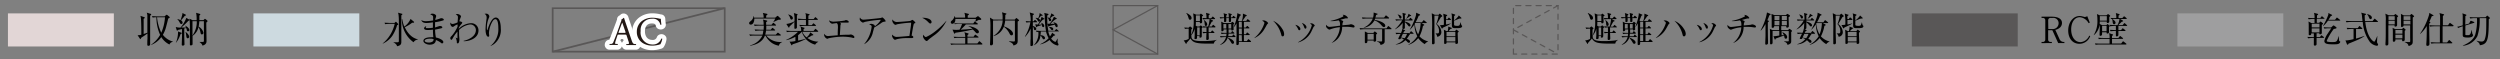 <svg xmlns="http://www.w3.org/2000/svg" viewBox="0 0 674 16"><rect x="0" y="0" width="674" height="16" fill="#808080" stroke="none"/><defs><style>.cls-1{fill:#e2d6d6;}.cls-2{fill:#cddae0;}.cls-3{fill:#595757;}.cls-4{fill:#9e9e9f;}.cls-5,.cls-6,.cls-7{fill:none;}.cls-5,.cls-6{stroke:#595757;stroke-linecap:round;stroke-miterlimit:10;stroke-width:0.33px;}.cls-5{stroke-dasharray:1.37;}.cls-8{fill:#040000;}.cls-9{fill:#fff;}.cls-10{fill:#231815;}</style></defs><g id="レイヤー_2" data-name="レイヤー 2"><g id="間取り"><path d="M107.06,6.79a10.84,10.84,0,0,1-1.21,2.74,6.23,6.23,0,0,1-2.67,2.24l0-.06a9.13,9.13,0,0,0,2.34-2.89,9.51,9.51,0,0,0,.89-2.4H105a8.4,8.4,0,0,0-1.15.1l-.19-.39c.64,0,1.32.06,1.49.06h1.19l.26-.23a.17.17,0,0,1,.13-.08.25.25,0,0,1,.15.09l.41.43a.17.17,0,0,1,.08.13C107.4,6.64,107.21,6.73,107.06,6.79Zm1.14-2.68c0,.66,0,3.56,0,4.16s0,2.6,0,3,0,1-1.16,1.19a1,1,0,0,0-.36-.62,2.2,2.2,0,0,0-.68-.44v0l1.12,0c.37,0,.41-.11.41-.45,0-.17,0-.93,0-1.07,0-.3,0-3.41,0-4a15.12,15.12,0,0,0-.09-1.94l-.12-.52,1,.28c.09,0,.14,0,.14.12S108.47,4,108.2,4.11Zm3.29,7.28a7.62,7.62,0,0,1-3.15-6.23h.11a8.35,8.35,0,0,0,.55,2,4.81,4.81,0,0,0,1.68-2.06l.88.73a.17.17,0,0,1,.08.15c0,.18-.2.16-.52.14a9.5,9.5,0,0,1-2,1.21c1.21,2.6,2.88,3.14,3.57,3.27v.06A1.56,1.56,0,0,0,111.49,11.39Z"/><path d="M119.5,5.5a13.92,13.92,0,0,1-2.21.49c0,.38,0,1,0,1.41.2-.05,1-.33,1.22-.39a.62.62,0,0,1,.18,0c.17,0,.55.11.55.35s-.1.2-.2.24-.89.23-1.74.39a11.59,11.59,0,0,0,.22,2.12c.91.17,2,.69,2,1.22,0,.13-.06.36-.3.36s-.14,0-.47-.25a5.51,5.51,0,0,0-1.23-.65c-.07.91-.75,1.25-1.67,1.25s-1.7-.53-1.7-1c0-.79,1.15-1,2.12-1a3,3,0,0,1,.56,0A17.27,17.27,0,0,1,116.72,8a12.81,12.81,0,0,1-1.39.09c-.54,0-1-.1-1-.47a.68.68,0,0,1,.63-.54.58.58,0,0,0-.17.34c0,.17.2.17.5.17a10,10,0,0,0,1.42-.11c0-.49,0-.66,0-1.46A12.7,12.7,0,0,1,115,6.2c-.81,0-1.2-.23-1.44-.77a2.93,2.93,0,0,0,1.35.28,15.92,15.92,0,0,0,1.86-.19c0-.14,0-.76,0-.83,0-.44-.1-.55-.76-.79a.73.73,0,0,1,.58-.22c.46,0,1,.31,1,.63a1.44,1.44,0,0,1-.13.52,2.71,2.71,0,0,0-.12.56,14.54,14.54,0,0,0,1.52-.48.64.64,0,0,1,.2,0c.19,0,.59.17.59.38A.25.25,0,0,1,119.5,5.5Zm-3.63,4.93c-.72,0-1.37.2-1.37.57,0,.19.31.47,1.08.47a1.82,1.82,0,0,0,1-.24.71.71,0,0,0,.31-.68A2.53,2.53,0,0,0,115.87,10.43Z"/><path d="M125,11.11V11c1.09-.21,3.3-1.08,3.3-2.91a1.52,1.52,0,0,0-1.53-1.5,5.1,5.1,0,0,0-3,1.48c0,.58,0,1,0,1.29s.09,1.06.09,1.21c0,.34-.09,1.12-.44,1.12s-.23-.2-.26-.44a3.87,3.87,0,0,0-.34-1.18l0,0a2.32,2.32,0,0,0,.43.27c.08,0,.08-.1.08-.15s0-.48,0-.55c0-.24,0-.49,0-.73V8.5a10.51,10.51,0,0,0-1.25,1.79c-.25.44-.31.44-.41.44s-.27-.22-.27-.38c0-.32.1-.41.42-.73a9.72,9.72,0,0,0,1.54-2.44c0-.19,0-.38,0-.6a2.85,2.85,0,0,0-.8.4c-.34.24-.37.27-.5.27-.39,0-.67-.54-.67-1a.56.56,0,0,1,0-.2.75.75,0,0,0,.69.41,5,5,0,0,0,1.29-.43c0-.21.09-1.12.09-1.3,0-.49-.11-.56-.59-.85a.88.88,0,0,1,.42-.1c.46,0,1,.38,1,.65,0,0-.13.37-.15.43a3.77,3.77,0,0,0-.29.9l.09,0c.11,0,.68.14.68.33s-.25.43-.38.57a4.27,4.27,0,0,0-.56.86s0,.18,0,.25A5,5,0,0,1,127,6.25a1.94,1.94,0,0,1,2,1.95C129,10.33,126.55,11.15,125,11.11Z"/><path d="M133.54,11.57a3.61,3.61,0,0,1-1.38.86l0,0a5.68,5.68,0,0,0,2.19-4.84c0-.65-.05-2.42-.78-2.42-.39,0-.66.4-.75.53a6.87,6.87,0,0,0-1,3.22c0,.11.07.61.07.71a.24.24,0,0,1-.24.27c-.57,0-.75-1.14-.75-2A21.87,21.87,0,0,1,131.19,5a2.28,2.28,0,0,0,0-.37,1,1,0,0,0-.56-.89,1.93,1.93,0,0,1,.44-.06.84.84,0,0,1,.85.7,1.14,1.14,0,0,1-.11.43,6.81,6.81,0,0,0-.55,2.61c0,.15,0,.7.1.7s.08-.05.09-.1c.22-.79,1.06-3.29,2.21-3.29s1.35,1.91,1.35,2.89A4.75,4.75,0,0,1,133.54,11.57Z"/><path d="M210.25,5.32a2.75,2.75,0,0,1-.38,0l-1.35.62-.05,0A4.67,4.67,0,0,0,209,5h-5.63c0,.68-.23,1.64-1,1.64a.39.39,0,0,1-.4-.39c0-.23.09-.31.53-.65a2.08,2.08,0,0,0,.66-1.26h.08c0,.21.06.3.08.43h2.56a3.09,3.09,0,0,0-.22-1.28l1.06.22c.1,0,.18.07.18.17s-.12.21-.34.31c0,.21,0,.43,0,.58H209l.42-.37c.09-.08.15-.12.21-.12a.31.31,0,0,1,.2.11l.61.59a.25.25,0,0,1,.08.18C210.49,5.26,210.39,5.32,210.25,5.32Zm-.27,7a4.84,4.84,0,0,1-1.87-.73,5.6,5.6,0,0,1-1.75-2h-.15c-.48,1.42-1.92,2.43-4,2.74l0-.09a5.09,5.09,0,0,0,3.34-2.65h-2.17a6.61,6.61,0,0,0-1.15.08L202,9.27c.67.06,1.36.07,1.5.07h2.1a8.79,8.79,0,0,0,.2-1.1h-1a6.38,6.38,0,0,0-1.15.09l-.2-.38c.62,0,1.22.06,1.5.06h.93c0-.35.05-.74.05-1.1H204.6a6.87,6.87,0,0,0-1.15.09l-.19-.39c.67.06,1.37.07,1.5.07h1.11a3.93,3.93,0,0,0-.17-1.4l1,.25c.07,0,.16.06.16.15s-.14.18-.31.26c0,.12,0,.63,0,.74H208l.33-.39c.07-.1.12-.13.17-.13s.1,0,.18.1l.45.39a.26.26,0,0,1,.09.16c0,.08-.05.1-.14.1h-2.49c0,.78,0,.86-.05,1.1h1.25l.32-.38c.07-.07.11-.11.17-.11s.09,0,.17.1l.43.37c.07,0,.1.09.1.15s-.08.1-.14.1h-2.32c0,.23-.08.56-.2,1.1h2.85l.37-.41c.07-.08.12-.11.17-.11a.33.33,0,0,1,.2.09l.51.41c.06,0,.1.09.1.15s-.08.11-.15.11h-3.8a4.83,4.83,0,0,0,4.29,1.71v.07A1.25,1.25,0,0,0,210,12.27Z"/><path d="M220.45,8.57H216.3a4,4,0,0,0,1.14,1.5,2.7,2.7,0,0,0,1-1.35l.74.54a.19.19,0,0,1,.08.15c0,.11-.08.13-.37.14a7.38,7.38,0,0,1-1.23.68,5.1,5.1,0,0,0,2.93,1v.07a1.92,1.92,0,0,0-.83.74,5.38,5.38,0,0,1-2.5-1.52,21,21,0,0,1-3.6,1.42c-.06.17-.11.26-.21.26a.14.14,0,0,1-.12-.1l-.47-.92a1.22,1.22,0,0,0,.39.06,9.2,9.2,0,0,0,1.19-.17V9.91a8.56,8.56,0,0,1-2.47.92l0-.09a10.25,10.25,0,0,0,3.17-2.17h-1.84a6.64,6.64,0,0,0-1.14.09l-.2-.39c.67.06,1.41.07,1.49.07H216a3.41,3.41,0,0,0-.17-1.16l.93.28c.07,0,.16.06.16.14s-.18.2-.28.25v.49h2.7l.36-.44c.07-.08.11-.13.16-.13s.12.06.17.11l.47.44c.06,0,.09.08.09.14S220.52,8.57,220.45,8.57Zm-5.6-4.42c0,.29,0,.34,0,.92,0,.36,0,2,0,2.32s-.39.37-.44.37c-.25,0-.25-.13-.25-.22,0-.28,0-1.45,0-1.69C214,6.08,213,7,212.83,7.16c0,.14,0,.26-.15.26s-.14-.09-.16-.13L212,6.46a5.93,5.93,0,0,0,2.18-.71,6.69,6.69,0,0,0-.16-2.23l.87.27s.13,0,.13.15S215,4.05,214.85,4.15ZM213.4,5.28c-.24,0-.29-.14-.43-.57a1.92,1.92,0,0,0-.48-.76l0-.05c.64.12,1.27.51,1.27,1A.39.39,0,0,1,213.4,5.28Zm6.94.07h-2.41V6.77h.93l.3-.35c.08-.1.11-.13.15-.13s.12.06.18.11l.4.35a.18.18,0,0,1,.09.14c0,.09-.08.11-.15.11h-3a5.79,5.79,0,0,0-1.15.09l-.19-.39c.66.06,1.36.07,1.49.07h.3V5.35h-.87a6.73,6.73,0,0,0-1.15.09l-.2-.39c.61,0,1.21.07,1.5.07h.72c0-1.1,0-1.22-.18-1.57l1,.25c.07,0,.16.05.16.15s-.1.14-.32.25v.92h1.44l.29-.36c.05-.07.1-.13.15-.13a.3.3,0,0,1,.18.11l.41.36c0,.05.09.09.09.16S220.41,5.35,220.34,5.35Zm-4.17,3.22h0a7.89,7.89,0,0,1-1,.92v1.45c.4-.08,1.6-.34,2.09-.5A4.83,4.83,0,0,1,216.17,8.57Z"/><path d="M230.13,10.25c-.1,0-.57-.14-.67-.16a13.51,13.51,0,0,0-2.19-.2,18.85,18.85,0,0,0-3.76.4c-.07,0-.45.18-.48.18a1.28,1.28,0,0,1-.85-1.06.94.94,0,0,1,.06-.31,1.09,1.09,0,0,0,1,.62l1.21-.1,1.4-.11c0-1.54.06-1.86.06-2.12,0-.91-.13-1-.35-1.17l-.92.13-.3.05a1.15,1.15,0,0,1-.82-.93,2,2,0,0,0,1.22.37,26.31,26.31,0,0,0,2.95-.29,2.87,2.87,0,0,1,.37-.15c.09,0,.75.16.75.47s-.24.22-.31.22c-.8,0-1.55,0-2.06,0,.23.2.26.22.26.31s-.12.44-.13.51c0,.29,0,.36-.15,2.52,1.46-.06,1.62-.07,1.95-.07a2.94,2.94,0,0,0,.57,0l.41-.07c.33,0,1,.36,1,.72C230.32,10.15,230.27,10.25,230.13,10.25Z"/><path d="M238.28,5.87a1.53,1.53,0,0,0-.71.35,18.06,18.06,0,0,1-1.88,1.19c-.06.19-.29,1.05-.34,1.21A4.86,4.86,0,0,1,233,11.91l0-.06a8.68,8.68,0,0,0,2-4.68c0-.28-.17-.4-.67-.59a1.29,1.29,0,0,1,.49-.16c.36,0,1,.23,1,.49a1.23,1.23,0,0,1,0,.2,6.1,6.1,0,0,0,1.63-1.71s0-.06-.14-.06a29.67,29.67,0,0,0-4.13.56,4.36,4.36,0,0,1-.53.2c-.1,0-.87-.4-.87-.93a1.45,1.45,0,0,1,.07-.47,1,1,0,0,0,1,.6c.42,0,4.12-.37,4.56-.45.08,0,.41-.16.48-.16a2.6,2.6,0,0,1,.9,1C238.74,5.81,238.7,5.81,238.28,5.87Z"/><path d="M246.53,6.3a.45.45,0,0,0-.21.31c-.16.64-.24,1.12-.55,3,.19,0,.46.18.46.4s-.25.26-.53.26l-1.16,0a11,11,0,0,0-2.72.29,4.35,4.35,0,0,1-.51.17c-.31,0-.81-.7-.81-1.08a1.22,1.22,0,0,1,.06-.33,1.53,1.53,0,0,0,1.05.63c.33,0,.74,0,3.57-.26.3-2,.46-3.09.46-3.47,0-.08,0-.11-.14-.11a29.78,29.78,0,0,0-3.63.43,3,3,0,0,1-.44.16c-.32,0-.87-.64-.87-1.13a.91.91,0,0,1,.05-.33,1.37,1.37,0,0,0,1.11.69c.46,0,3.52-.22,3.78-.32a3.27,3.27,0,0,1,.48-.26c.1,0,.8.58.8.78S246.73,6.17,246.53,6.3Z"/><path d="M250.79,6.34c-.16,0-.28-.12-.59-.43a4.81,4.81,0,0,0-1.6-1.11c1.17-.08,2.55.34,2.55,1.15A.38.38,0,0,1,250.79,6.34Zm.85,3.34c-.2.16-1.12.82-1.29,1L250,11a.27.27,0,0,1-.16.06c-.35,0-1-.82-1-1.28a1.18,1.18,0,0,1,.1-.43c.22.44.51.64.71.64A11,11,0,0,0,252,8.56a18.92,18.92,0,0,0,3.11-2.94l.05,0A10.52,10.52,0,0,1,251.64,9.68Z"/><path d="M264.76,12h-7.19a6.13,6.13,0,0,0-1.15.1l-.19-.39c.64.05,1.32.06,1.49.06h2.5c0-.5,0-1.07,0-1.58h-1.78a6.8,6.8,0,0,0-1.15.09l-.19-.39c.68.06,1.41.07,1.5.07h1.62A3.13,3.13,0,0,0,260,8.69l1,.3a.17.17,0,0,1,.14.14c0,.07-.08.16-.31.35,0,.09,0,.34,0,.43h1.64l.32-.45c.06-.08.1-.12.15-.12a.33.33,0,0,1,.18.1l.6.45c.05,0,.1.1.1.14s-.07.11-.15.11h-2.84v1.58h2.67l.38-.48c.06-.07.11-.11.17-.11s.11,0,.17.09l.54.49c.07.06.09.1.09.15S264.85,12,264.76,12Zm-.95-6.6c-.14.06-.71.39-.83.45l-.06,0a5,5,0,0,0,.2-.75h-5.56a1.65,1.65,0,0,1-.33,1.16c.68.06,1.25.07,1.49.07h3.67l.27-.39c0-.08.09-.13.14-.13a.44.44,0,0,1,.2.11l.55.4a.24.24,0,0,1,.08.14c0,.07-.06.11-.14.11H260.4A14,14,0,0,1,259,8c.37,0,2-.1,3.18-.24A5.65,5.65,0,0,0,261,7L261,7c1.74.23,2.91,1,2.91,1.58a.38.38,0,0,1-.4.4c-.23,0-.27,0-.71-.51a6.8,6.8,0,0,0-.54-.52,41.94,41.94,0,0,1-4.67.87c-.1.2-.16.26-.23.26s-.12-.08-.16-.16l-.41-.94A7.8,7.8,0,0,0,258.7,8a8.47,8.47,0,0,0,.67-1.55h-.81a6.61,6.61,0,0,0-1.15.08l-.19-.37a.56.56,0,0,1-.47.25.4.4,0,0,1-.42-.38c0-.23.15-.37.37-.55a2.1,2.1,0,0,0,.64-1.15h.05a2,2,0,0,1,.13.42h2.67A3.26,3.26,0,0,0,260,3.45l1.06.27c.11,0,.16.08.16.13s0,.16-.32.31v.62H263l.43-.3a.49.49,0,0,1,.23-.12c.06,0,.11,0,.2.12l.57.48a.27.27,0,0,1,.11.21C264.57,5.38,264.35,5.37,263.81,5.35Z"/><path d="M267.72,5.53c0,1,0,5.33,0,6.22a.5.5,0,0,1-.56.47c-.22,0-.25-.14-.25-.27s0-.17,0-.23c.07-1,.11-3.34.11-4.33a15.89,15.89,0,0,0-.14-2.65l.93.55h2.49c0-.12,0-.32,0-.62a4,4,0,0,0-.17-1.35l1.07.29c.09,0,.13.05.13.13s-.14.21-.3.27c0,.44,0,.83-.05,1.28h2.59l.3-.31c0-.06.11-.11.15-.11a.35.35,0,0,1,.17.09l.44.37c.05,0,.12.11.12.15s-.15.2-.38.32c0,1.38,0,3.57,0,4.94,0,.83,0,1.21-1.14,1.53-.12-.5-.35-.7-1.22-1.08v-.07c.4,0,1,.07,1.14.07.44,0,.47,0,.47-.46,0-.14,0-4.62,0-5.2H271a6.66,6.66,0,0,1-.34,1.58c1.11.35,2.45,1.22,2.45,2a.4.4,0,0,1-.41.42c-.27,0-.37-.18-.53-.47a5.07,5.07,0,0,0-1.55-1.86,4.19,4.19,0,0,1-2.77,2.54l0-.07a5.09,5.09,0,0,0,2.47-4.18Z"/><path d="M279.46,6h-1V7c.34.09.92.37.92.78a.33.33,0,0,1-.34.35c-.11,0-.24,0-.31-.32a1.26,1.26,0,0,0-.27-.66c0,3.2,0,3.67.06,4.24,0,.15,0,.4,0,.52a.43.43,0,0,1-.48.5c-.23,0-.24-.15-.24-.31s0-1.39.06-1.63c0-.55,0-.77,0-2.77a7.09,7.09,0,0,1-1.48,2.21l-.07-.05A11.4,11.4,0,0,0,277.79,6a8,8,0,0,0-1.08.08l-.19-.38c.45,0,.87.06,1.34.06a7,7,0,0,0-.26-2.4l1,.31c.06,0,.14.06.14.15s0,.11-.32.29c0,.17,0,1.11,0,1.65h.25l.2-.26s.1-.13.15-.13.1,0,.19.12l.29.25a.22.22,0,0,1,.1.16C279.61,6,279.52,6,279.46,6Zm5.77,2.46H282.6a5.75,5.75,0,0,0,.47,1.35c.51-.65.53-.85.55-1l.76.54c.05,0,.08.05.08.11s0,.11-.4.18a9.15,9.15,0,0,1-.68.74,2.27,2.27,0,0,0,1.12.91c.16,0,.34-.38.56-.86h.07c0,.14,0,.25,0,.5,0,.54,0,.58.12.74a.76.76,0,0,1,.12.31.26.26,0,0,1-.28.29,3.44,3.44,0,0,1-2.12-1.5,6.25,6.25,0,0,1-2.5,1.2l0-.08a6.87,6.87,0,0,0,2.24-1.59A7.69,7.69,0,0,1,282,8.49H280.6c0,.43-.06.71-.09,1,.81,0,1.23.43,1.23.77a.34.34,0,0,1-.34.34c-.2,0-.28-.15-.37-.33a2.15,2.15,0,0,0-.54-.69,3.07,3.07,0,0,1-1.74,2.62l-.05,0a4.57,4.57,0,0,0,1.24-3.61,3.77,3.77,0,0,0-.46.06l-.19-.39c.65.06,1.33.07,1.5.07H282a23.32,23.32,0,0,1-.33-4,3.05,3.05,0,0,0-.12-.71s0-.1,0-.13l1,.24a.14.14,0,0,1,.13.13c0,.11-.14.2-.34.32,0,.23,0,.53,0,1a15.55,15.55,0,0,0,.29,3.12h1.73l.26-.33c.08-.1.11-.13.16-.13s.15.08.19.11l.38.33s.09.09.09.16S285.29,8.49,285.23,8.49Zm-4-1.17a.28.28,0,0,1-.28-.25,2.68,2.68,0,0,0-.05-.3l-1.29.42s-.13.19-.2.19-.07-.08-.08-.12l-.24-.69a6.35,6.35,0,0,0,.72.06,6.28,6.28,0,0,0,1-2.07l.65.43c.06,0,.1.07.1.13s0,.1-.29.17S280.2,6.45,280,6.64c.21,0,.28,0,.89,0a3.13,3.13,0,0,0-.2-.51l0,0c.48.17.84.48.84.89A.31.31,0,0,1,281.28,7.32Zm-.55-3.05L280,5c.21.11.38.24.38.48a.33.33,0,0,1-.3.35c-.15,0-.2-.09-.35-.34a1.54,1.54,0,0,0-.52-.6V4.81a1.78,1.78,0,0,1,.67.12,3.42,3.42,0,0,0,.41-1.41L281,4c.05,0,.12.06.12.15S280.84,4.25,280.73,4.27Zm4.16,3.07c-.18,0-.25-.16-.29-.24s-.15-.36-.17-.42c-.24.06-1.26.3-1.45.37a1.54,1.54,0,0,0-.12.13.09.09,0,0,1-.08,0c-.07,0-.1-.06-.13-.13l-.21-.62.59,0a6.44,6.44,0,0,0,1.15-1.89l.66.37s.11.08.11.15-.11.12-.32.18-1.18,1-1.38,1.2c.52,0,.84,0,1.09,0a2.43,2.43,0,0,0-.29-.38l0-.06c.38.11,1.12.34,1.12.9A.33.33,0,0,1,284.89,7.34Zm-.95-3-.79.59a.63.63,0,0,1,.31.49.32.32,0,0,1-.33.32c-.19,0-.25-.15-.29-.28a1.31,1.31,0,0,0-.35-.66l0-.06a1.85,1.85,0,0,1,.52.14,4.48,4.48,0,0,0,.47-1.25l.7.42c.05,0,.1.06.1.12S284,4.34,283.94,4.34Zm-.23,3.81a.42.42,0,0,1-.33-.21,2.45,2.45,0,0,0-.49-.57l0-.06.25,0c.26,0,.87.12.87.55A.32.32,0,0,1,283.71,8.15Z"/><path d="M40.48,4.22c0,1,0,6.25,0,6.76,0,.14,0,.74,0,.86a.43.43,0,0,1-.46.51.28.28,0,0,1-.31-.32c0-.23,0-1.27.05-1.49,0-.51,0-.77,0-1.52-.14.1-.52.39-.76.55-.73.48-.8.53-.92.62s-.09.34-.2.34-.12,0-.18-.14l-.6-.89a3.72,3.72,0,0,0,1-.14c0-2.84-.06-4.1-.12-4.52a5.41,5.41,0,0,0-.12-.57l1,.34c.09,0,.17.08.17.17s-.08.15-.3.3a4.61,4.61,0,0,0,0,.53c0,.56,0,3.05,0,3.56l1-.35c0-1.72,0-3.54,0-4.61a2.53,2.53,0,0,0-.17-.8l1,.31c.14,0,.2.09.2.17S40.75,4.05,40.48,4.22ZM45.69,12A5.29,5.29,0,0,1,43.49,10a6.1,6.1,0,0,1-2.77,2.12l0-.06A8,8,0,0,0,43.17,9.4a11.34,11.34,0,0,1-1-4.75,5.44,5.44,0,0,0-1,.09l-.2-.39c.5,0,1,.07,1.51.07h1.88l.35-.31A.28.28,0,0,1,45,4a.29.29,0,0,1,.16.09l.49.41a.27.27,0,0,1,.12.18c0,.09-.18.21-.43.33,0,.13-.5,2-.56,2.24a8.11,8.11,0,0,1-.87,2.13,5.11,5.11,0,0,0,2.69,1.82v.08A1.14,1.14,0,0,0,45.69,12ZM42.34,4.65a12.16,12.16,0,0,0,1.14,4.17,12.3,12.3,0,0,0,1-4.17Z"/><path d="M48.66,9.21a7.05,7.05,0,0,1-1.27,2.4h0A8,8,0,0,0,48,8.81a2.33,2.33,0,0,0,0-.32l.86.32s.15,0,.15.13S48.94,9.05,48.66,9.21Zm2.05-.77a.32.32,0,0,1-.34-.28c0-.16-.12-.44-.17-.6l-.52.11c0,.34,0,1.8,0,2.1s.06,2.13.06,2.18c0,.28-.32.35-.43.35C49,12.3,49,12.12,49,12s.07-2,.07-2.17c0-.31,0-1.73,0-2L48,8.06c-.11.17-.15.2-.21.2a.18.18,0,0,1-.16-.15l-.25-.84a3.61,3.61,0,0,0,1.3.16,9,9,0,0,0,1.55-2.6l.75.43a.18.18,0,0,1,.09.13c0,.12-.13.17-.3.23a20,20,0,0,1-1.9,1.81c.2,0,.89,0,1.29,0a1.91,1.91,0,0,0-.28-.55l0,0c.43.22,1.17.69,1.17,1.26A.35.35,0,0,1,50.71,8.44Zm-.64-4.27s-.23.09-.27.11a9.06,9.06,0,0,1-1,1.17c.42.31.43.59.43.64a.37.37,0,0,1-.35.39c-.18,0-.23-.07-.45-.44a3.31,3.31,0,0,0-.67-.91l0,0a3.1,3.1,0,0,1,.91.3,10.87,10.87,0,0,0,.46-1.44,1.9,1.9,0,0,0,.05-.48l.89.45a.18.18,0,0,1,.09.14A.13.13,0,0,1,50.07,4.17Zm.54,6.15c-.25,0-.33-.2-.38-.53A5.34,5.34,0,0,0,50,8.57l0,0c.11.07,1,.72,1,1.35A.4.4,0,0,1,50.61,10.32Zm5.28-4.48-.27.25c0,.22,0,.33,0,.59,0,.68.06,3.7.06,4.32,0,.38,0,1-1.09,1.3-.12-.32-.2-.54-.85-1v0l.83,0c.3,0,.4,0,.4-.34V5.72H53.74c-.07.81-.16,1.31-.19,1.47a2.4,2.4,0,0,1,1.28,1.63.41.41,0,0,1-.4.46c-.27,0-.33-.23-.39-.57a3.81,3.81,0,0,0-.53-1.4,3.79,3.79,0,0,1-1.59,2.35c0,.61,0,1.65,0,2.22,0,.35-.44.36-.47.36-.23,0-.26-.11-.26-.29,0-1.15,0-3.55,0-3.92a25.16,25.16,0,0,0-.1-3l.82.42h1.1a8.66,8.66,0,0,0-.14-2l1,.29a.16.16,0,0,1,.13.15c0,.08,0,.09-.25.3,0,.3,0,.65,0,1.23h1.11l.25-.25c.08-.08.1-.09.15-.09a.22.22,0,0,1,.15.07l.44.35a.2.2,0,0,1,.08.14A.2.2,0,0,1,55.89,5.84Zm-4-.12c0,1.27,0,2.58,0,3.85a6.29,6.29,0,0,0,1.16-3.85Z"/><rect class="cls-1" x="2.14" y="3.61" width="28.55" height="8.92"/><rect class="cls-2" x="68.32" y="3.61" width="28.55" height="8.92"/><path d="M553.22,4.5c1.2,0,2.69.35,2.69,1.7a1.67,1.67,0,0,1-.64,1.31,2.65,2.65,0,0,1-1.16.54l1.11,2.44a1.25,1.25,0,0,0,1.17.82h.17v.31h-1.67l-1.58-3.48h-1.13v2.5a.63.63,0,0,0,.69.67h.31v.31H550.4v-.31h.3a.64.64,0,0,0,.71-.67V5.5a.63.63,0,0,0-.71-.67h-.3V4.5Zm-1,3.33h1A1.58,1.58,0,0,0,555,6.29a1.42,1.42,0,0,0-1.64-1.46h-.48a.62.62,0,0,0-.69.67Z"/><path d="M563.09,6.25a3,3,0,0,0-2.37-1.61c-1.56,0-2.33,1.59-2.33,3.29,0,1.89.91,3.43,2.55,3.43a2.78,2.78,0,0,0,2.32-1.76l.26.15a3.1,3.1,0,0,1-2.87,2.06c-2.06,0-3.06-1.67-3.06-3.59,0-2.28,1.41-3.9,3.06-3.9a2.85,2.85,0,0,1,.82.12c.07,0,.53.14.59.14a1.38,1.38,0,0,0,.66-.23l.69,1.75Z"/><path d="M568.66,4.58c0,.17,0,1,0,1.19a.41.41,0,0,1-.46.43c-.22,0-.22-.14-.22-.4h-1.9a4.4,4.4,0,0,1-1.55,3.66l-.07,0a7.23,7.23,0,0,0,1-4.1,7.68,7.68,0,0,0-.13-1.57l.78.35h1.78l.29-.25a.27.27,0,0,1,.16-.08.24.24,0,0,1,.14.06l.34.27a.2.2,0,0,1,.09.15C568.93,4.33,568.91,4.35,568.66,4.58ZM573.14,12h-7a7.83,7.83,0,0,0-1.16.08l-.19-.38c.67.05,1.36.06,1.5.06h2.45V10.47H567a6.93,6.93,0,0,0-1.15.09l-.18-.39c.67.06,1.4.07,1.49.07h1.58a3.27,3.27,0,0,0-.13-1.3l.86.29c.18,0,.21.11.21.17s0,.1-.28.28v.56h1.71l.32-.4c.09-.11.11-.13.16-.13s.07,0,.17.1l.53.41a.22.22,0,0,1,.1.15c0,.09-.09.1-.15.1h-2.84v1.26h2.47l.37-.47c.08-.09.1-.11.15-.11s.07,0,.18.09l.62.48a.2.2,0,0,1,.09.15C573.29,12,573.21,12,573.14,12Zm-4.55-4.69c0,.22,0,1.15,0,1.34a.39.39,0,0,1-.43.39c-.23,0-.23-.1-.23-.34h-1.21c0,.09,0,.46,0,.53a.44.44,0,0,1-.46.43c-.21,0-.22-.16-.22-.27,0-.29.06-1.59.06-1.86a8.41,8.41,0,0,0-.06-1.08l.72.35h1.09l.23-.23s.06-.08.13-.08a.24.24,0,0,1,.13.07l.34.36a.33.33,0,0,1,.09.16C568.8,7.13,568.62,7.25,568.59,7.28ZM568,4.35h-1.89c0,.18,0,.67,0,1.22H568ZM567.93,7h-1.2V8.43h1.2Zm5.41,0h-2.22V8.12h.71l.3-.37c.05-.06.09-.12.16-.12s.11.06.18.1l.47.37s.1.08.1.15-.09.11-.14.11h-1.78c0,.33,0,.88,0,1a.42.42,0,0,1-.47.45c-.18,0-.21-.12-.21-.3s0-1,0-1.15h-.28a6.61,6.61,0,0,0-1.15.08l-.18-.39c.57,0,1.19.07,1.61.07V7h-.4a6.32,6.32,0,0,0-1.15.09l-.2-.38c.6,0,1.21.06,1.5.06h.68a4.25,4.25,0,0,0,.54-1.65H570.3a7.25,7.25,0,0,0-.83,0c.39.25.88.59.88,1a.4.4,0,0,1-.38.43c-.3,0-.36-.32-.41-.68a1.81,1.81,0,0,0-.2-.77l-.21,0L569,4.82c.62.06,1.26.06,1.55.06a4,4,0,0,0-.13-1.36l.86.26c.12,0,.15.09.15.16s0,.09-.27.25q0,.28,0,.69h1l.34-.36s.1-.12.15-.12.13.06.18.09l.45.38a.19.19,0,0,1,.09.15c0,.09-.07.1-.14.1H571.6l.61.36c.13.08.18.1.18.18s0,.13-.37.2l-.92.91h1.16l.35-.42c.06-.07.09-.12.16-.12a.31.31,0,0,1,.17.11l.45.41c.07.07.1.1.1.15S573.41,7,573.34,7Z"/><rect class="cls-3" x="515.43" y="3.61" width="28.55" height="8.92"/><path d="M626.49,5.06h-1.88c0,.18,0,.94,0,1.08h.64l.22-.21c.06-.06.1-.11.15-.11a.29.29,0,0,1,.17.07l.41.34a.26.26,0,0,1,.1.16c0,.12-.23.24-.34.3,0,.24,0,1.85,0,2.09a.4.4,0,0,1-.46.46c-.14,0-.22,0-.2-.27h-.75c0,.17,0,.9,0,1h.92l.24-.32c.07-.09.1-.13.15-.13s.11,0,.18.1l.43.34a.19.19,0,0,1,.09.14c0,.09-.08.11-.15.11h-1.86c0,.18,0,1.69,0,1.73a.4.4,0,0,1-.44.35c-.11,0-.3,0-.3-.24s0-.68,0-.8c0-.39,0-.66,0-1h-.39a6.73,6.73,0,0,0-1.15.09l-.2-.4c.66.06,1.36.07,1.5.07h.24c0-.16,0-.88,0-1h-.71c0,.22,0,.49-.42.49-.12,0-.25,0-.25-.26,0-.07,0-.42,0-.5,0-.73,0-1.38,0-1.94a9.41,9.41,0,0,0-.06-1l.75.4H624c0-.23,0-1,0-1.08h-.42a6.66,6.66,0,0,0-1.15.09l-.2-.39c.67.06,1.36.07,1.5.07H624a4.29,4.29,0,0,0-.14-1.43l.94.26c.13,0,.16.08.16.15s-.07.16-.3.27c0,.06,0,.7,0,.75h.87l.31-.38c.05-.07.1-.13.14-.13a.32.32,0,0,1,.18.11l.44.39a.17.17,0,0,1,.1.14C626.65,5.05,626.56,5.06,626.49,5.06Zm-1.16,1.32h-2.09v1h2.09Zm0,1.28h-2.09V8.74h2.09Zm5.47-2.1h-3.18A6.65,6.65,0,0,1,626.36,7l-.06-.07A15.6,15.6,0,0,0,627.7,4a1.15,1.15,0,0,0,0-.5l.91.46c.08,0,.13.08.13.15s-.07.13-.36.22a10.27,10.27,0,0,1-.63,1h1.78l.36-.47c.05-.06.09-.11.15-.11a.35.35,0,0,1,.19.1l.58.46a.21.21,0,0,1,.1.16C631,5.55,630.86,5.56,630.8,5.56Zm-.09,6.1c-.29.27-.76.29-1.49.29-1.44,0-2.58,0-2.58-.92a5.64,5.64,0,0,1,.93-2c.49-.76.85-1.27.95-1.39h-.71a5.84,5.84,0,0,0-1.15.09l-.2-.4c.67.06,1.36.07,1.5.07h.52l.43-.41c.07-.06.15-.13.22-.13a.41.41,0,0,1,.21.1l.5.36a.26.26,0,0,1,.09.17c0,.15-.11.22-.75.32a16.21,16.21,0,0,0-1.89,3.17c0,.16.11.24.27.27a5.41,5.41,0,0,0,1.08.09c1.29,0,1.42,0,1.83-1.55h.07c0,.15.07,1.17.11,1.24s.2.12.23.14a.16.16,0,0,1,.06.12A.71.71,0,0,1,630.71,11.66Z"/><path d="M636.5,10.33c-.62.32-.89.44-3.38,1.46,0,.16-.09.26-.21.26a.21.21,0,0,1-.18-.16l-.4-1a1.94,1.94,0,0,0,.38,0,10.3,10.3,0,0,0,1.81-.35V7.81H634a7,7,0,0,0-1.15.09l-.19-.39c.48,0,1,.07,1.49.07h1.5l.32-.44c.06-.08.09-.12.15-.12s.11,0,.18.1l.5.44a.22.22,0,0,1,.09.15c0,.07-.07.1-.14.1h-1.56v2.6c.59-.18,1.64-.49,2.26-.75l0,.07A7.77,7.77,0,0,1,636.5,10.33ZM641,5.93h-3.32c.09.73.42,3.51,1.85,4.92.08.08.36.36.55.36s.15-.07.2-.15a8.57,8.57,0,0,0,.6-1.31h.05c0,.23-.08,1.22-.08,1.42a.75.75,0,0,0,.12.5c.12.2.16.27.16.36s0,.3-.39.3a2.93,2.93,0,0,1-1.81-1A10.51,10.51,0,0,1,637,5.93h-3.24a6.8,6.8,0,0,0-1.15.09l-.19-.38c.61,0,1.21.05,1.5.05h3c0-.4-.06-.5-.14-1.45a2.36,2.36,0,0,0-.21-.83l1.12.29c.14,0,.21.07.21.14s-.12.19-.38.28c0,.28,0,.69.07,1.57h2.05l.41-.51c.07-.09.11-.13.16-.13s.11,0,.18.11l.59.52a.22.22,0,0,1,.1.16C641.16,5.9,641.09,5.93,641,5.93Zm-1.89-.77c-.24,0-.29-.12-.48-.55a2.11,2.11,0,0,0-.45-.73l0-.08c1,.22,1.28.65,1.28,1A.38.38,0,0,1,639.12,5.16Z"/><path d="M646.26,4.68V5.79c0,.16,0,.91,0,1a.43.43,0,0,1-.48.38c-.26,0-.23-.24-.21-.36h-1.67V9.28c0,.35,0,2.05,0,2.43s-.1.55-.5.55a.24.24,0,0,1-.28-.25c0-.06,0-.32,0-.38.08-1.1.08-1.7.08-6a7.21,7.21,0,0,0-.11-1.95l.91.44h1.4l.26-.24c.05,0,.09-.1.13-.1a.27.27,0,0,1,.12.06l.5.37a.14.14,0,0,1,.07.13C646.59,4.43,646.54,4.49,646.26,4.68Zm-.64-.31h-1.68v1h1.68Zm0,1.21h-1.68v1h1.68Zm2.7,2.73c0,.46,0,1.2,0,1.78,0,.09,0,.49,0,.57a.43.43,0,0,1-.49.45c-.13,0-.25,0-.21-.49H645.8c0,.23.05.63-.46.63-.22,0-.23-.16-.23-.27s0-.31,0-.42c0-.56,0-1.6,0-1.69a8.86,8.86,0,0,0-.07-1.37l.71.35h1.86l.16-.22a.26.26,0,0,1,.19-.12.25.25,0,0,1,.15.08l.35.3c.05,0,.09.08.09.13S648.53,8.17,648.32,8.31Zm-.63-.23H645.8v1h1.89Zm0,1.26H645.8v1h1.89Zm2.79-4.63c0,.94,0,5.13,0,6s0,1.11-.39,1.38a1.85,1.85,0,0,1-.74.32c-.07-.34-.16-.71-1.05-1.05l0-.07,1.15.06c.09,0,.27,0,.33-.12a8.54,8.54,0,0,0,0-1.06c0-.53,0-2.85,0-3.32H648c0,.28-.2.41-.46.41s-.22-.08-.22-.24c0-.43,0-2.28,0-2.65,0-.17,0-.34-.05-.63l.81.42h1.64l.24-.27s.11-.11.17-.11a.24.24,0,0,1,.16.07l.47.4a.21.21,0,0,1,.08.14C650.87,4.45,650.79,4.52,650.48,4.71Zm-.64-.34H648v1h1.85Zm0,1.21H648v1h1.85Z"/><path d="M655.6,4.38c-.1.25-.24.63-.64,1.45l.14.1c.09.06.13.1.13.16s0,.1-.32.28c0,1.21.07,4.7.07,4.73s0,.68,0,.8a.51.51,0,0,1-.54.47c-.18,0-.31-.06-.31-.36,0,0,0-.07,0-.17.09-1,.12-2.67.12-4,0-.38,0-.66,0-.82a9,9,0,0,1-1.72,2.09l-.09,0a18.3,18.3,0,0,0,2.37-4.91,2,2,0,0,0,.12-.73l1,.57c.09,0,.14.08.14.15S656,4.27,655.6,4.38Zm5.67,2.71h-2.74c0,1.45,0,2.91,0,4.36h1.2l.42-.53c.05-.08.11-.12.15-.12s.11,0,.18.1l.58.53c.06.06.1.1.1.15s-.09.1-.16.1h-4.37a6.8,6.8,0,0,0-1.15.09l-.18-.38c.64,0,1.32.06,1.49.06h1V7.09h-1.52a6.8,6.8,0,0,0-1.15.09L655,6.79c.62.06,1.22.07,1.5.07h1.35c0-.38,0-2,0-2.34a2.89,2.89,0,0,0-.18-1l1.07.3c.1,0,.18.06.18.15s-.17.23-.32.32c0,.4,0,2.16,0,2.53h1.38l.37-.52c.06-.08.11-.12.16-.12s.09,0,.17.1l.71.51a.21.21,0,0,1,.09.16C661.41,7.08,661.33,7.09,661.27,7.09Z"/><path d="M665.66,6.36l.3-.58c.07-.13.08-.16.14-.16a.85.85,0,0,1,.17,0l.66.28c.07,0,.15.07.15.15s-.06.1-.12.12l-2.3.7c0,.38,0,2.28,0,2.44s.1.17.69.17c.42,0,.71-.06,1-1.36h.07a9,9,0,0,0,.13,1,.54.54,0,0,0,.14.19.29.29,0,0,1,.06.17.69.69,0,0,1-.38.48,2.86,2.86,0,0,1-1.07.16c-1.35,0-1.35-.28-1.35-.81,0-.35,0-1.91,0-2.22a5.64,5.64,0,0,0-1.19.46l-.31-.32a13.28,13.28,0,0,0,1.5-.4c0-1.15,0-2.24,0-2.56a3,3,0,0,0-.1-.68l.94.33c.06,0,.16.08.16.16s-.16.2-.29.27c0,.36,0,2-.05,2.29Zm4.44-1.71.31-.32c.05-.06.11-.12.16-.12s.1.06.12.08l.46.39c.05.05.13.13.13.2s-.11.15-.31.32c0,.69,0,2.78-.13,4-.24,2.17-.76,2.79-2.27,3-.05-.33-.13-.64-.89-1.16l.05-.07a3.84,3.84,0,0,0,1.19.22.86.86,0,0,0,1-.7c.38-1.08.38-2.08.38-5.6h-1.78a13.88,13.88,0,0,1-.61,4.83A4.85,4.85,0,0,1,664,12.34l0-.08c2-.81,2.95-1.85,3.33-2.94a14.92,14.92,0,0,0,.47-4.44h-.62A6.73,6.73,0,0,0,666,5l-.2-.39c.81.07,1.39.07,1.5.07Z"/><rect class="cls-4" x="587.03" y="3.61" width="28.55" height="8.92"/><rect class="cls-5" x="407.5" y="2.03" width="13.07" height="12.02" transform="translate(405.99 422.08) rotate(-90)"/><polyline class="cls-5" points="420.05 1.5 408.02 8.04 420.05 14.58"/><rect class="cls-6" x="299.56" y="2.03" width="13.07" height="12.02" transform="translate(298.06 314.14) rotate(-90)"/><polyline class="cls-6" points="312.11 1.5 300.09 8.04 312.11 14.58"/><path d="M327.24,11.76l-1.46,0c-3.32,0-4.2-.27-4.82-1.41-.22.3-.85,1-1,1.16s0,.32-.14.32-.13-.08-.17-.14l-.52-.81a2.72,2.72,0,0,0,1.34-.41c0-1.61,0-1.79,0-2.75a7.31,7.31,0,0,0-1,.08l-.19-.37c.24,0,.61,0,1.12.06l.31-.27c.05,0,.09-.09.14-.09a.23.23,0,0,1,.13.08l.33.26c.05,0,.12.12.12.17s-.1.19-.25.3a11.32,11.32,0,0,0,.07,2.27c.22.45.49.87,3,.87a24,24,0,0,0,2.86-.16,5,5,0,0,0,.88-.19l0,.07A1.41,1.41,0,0,0,327.24,11.76Zm-6.39-6.44c-.29,0-.32-.14-.51-.74a3,3,0,0,0-.51-1l.06-.08c.53.27,1.35.74,1.35,1.32A.43.43,0,0,1,320.85,5.32Zm3.2-.89c0,.24.05,1.25.05,1.46a.37.37,0,0,1-.39.4c-.22,0-.25-.14-.23-.4h-1.07c0,.48,0,.77-.06,1l.44.26h.56l.21-.2c.05,0,.08-.08.13-.08a.16.16,0,0,1,.11,0l.35.3a.2.2,0,0,1,.09.16c0,.07-.07.13-.24.25,0,.18,0,1,0,1.14s0,.75,0,.89,0,.54-.37.54-.25-.13-.24-.42h-.67a2.5,2.5,0,0,1,0,.35c0,.16,0,.46-.39.46s-.29-.18-.29-.28.05-.62.05-.73c0-.66,0-1.37,0-1.8a4.34,4.34,0,0,1-.93,1.81l-.06,0A8,8,0,0,0,321.83,6a14.27,14.27,0,0,0-.15-2.39l.81.34h.95l.21-.2a.19.19,0,0,1,.12-.07.16.16,0,0,1,.09.05l.37.29a.24.24,0,0,1,.11.16C324.34,4.27,324.2,4.35,324.05,4.43Zm-.56-.28h-1.07c0,.22,0,1.22,0,1.51h1.08Zm-.05,3.23h-.68V9.55h.68Zm4.1,0h-1.7c0,.21,0,1.11,0,1.29h.58l.25-.33c.05-.07.09-.12.15-.12s.12.07.16.1l.34.33a.17.17,0,0,1,.09.14c0,.09-.08.1-.15.1h-1.41c0,.2.05,1.42.05,1.46a.4.4,0,0,1-.44.43c-.26,0-.26-.19-.26-.29,0-.25.05-1.37.06-1.6a5.42,5.42,0,0,0-.87.09l-.19-.38c.35,0,.42,0,1.07.06V7.39a5.31,5.31,0,0,0-.83.07l-.19-.38a14.06,14.06,0,0,0,1.47.07,8,8,0,0,0,.38-2h-.62a5.57,5.57,0,0,0-1.12.09l-.19-.38c.35,0,.7,0,1.1.06a5,5,0,0,0-.14-1.45l.84.23c.12,0,.17.09.17.15s-.09.15-.28.25v.83h.66l.29-.34c.06-.07.1-.12.15-.12s.12.06.17.1l.37.34a.17.17,0,0,1,.09.14c0,.08-.08.1-.15.1h-1.18l.61.32c.1,0,.17.08.17.17s-.1.15-.34.19L326,7.15h.68l.23-.32c.06-.08.11-.13.16-.13a.31.31,0,0,1,.17.09l.38.34s.09.1.09.15S327.6,7.38,327.54,7.38ZM325.1,7c-.25,0-.27-.15-.33-.68a2.45,2.45,0,0,0-.23-.92l.06,0c.23.16.86.61.86,1.2A.39.39,0,0,1,325.1,7Z"/><path d="M333,4.88h-1.12a6.26,6.26,0,0,1,0,.9.39.39,0,0,1-.34.16c-.22,0-.24-.14-.24-.26s0-.48,0-.8h-.69c0,.12,0,.79,0,.86a.48.48,0,0,1-.37.22.2.2,0,0,1-.23-.23c0-.13,0-.73,0-.84A6.13,6.13,0,0,0,329,5l-.18-.37,1.16.06a3.18,3.18,0,0,0-.11-1.13l.83.27c.05,0,.1,0,.1.12s-.05.12-.21.24v.5h.69a4.19,4.19,0,0,0-.11-1.16l.81.23a.15.15,0,0,1,.11.13c0,.06-.05.12-.24.28,0,.08,0,.46,0,.52h.36l.18-.28c.06-.08.09-.11.15-.11s.1,0,.18.09l.32.28a.22.22,0,0,1,.08.15C333.12,4.86,333.05,4.88,333,4.88ZM332.91,10H331s0,.06,0,.13c.41.13,1.69.66,1.69,1.31a.35.35,0,0,1-.36.37c-.22,0-.3-.15-.42-.35a7.59,7.59,0,0,0-.93-1.28,3,3,0,0,1-2,1.92V12a3.3,3.3,0,0,0,1.56-2h-.32a6.42,6.42,0,0,0-1.12.09l-.19-.38c.65.06,1.34.07,1.46.07h.23c0-.24.06-.44.08-.69h-.23a6.33,6.33,0,0,0-1.12.09l-.19-.38a15.31,15.31,0,0,0,1.54.07V7.92h-.79c0,.19,0,.26-.05.34a.52.52,0,0,1-.37.18c-.15,0-.19-.1-.19-.21s0-1.29,0-1.51a6.5,6.5,0,0,0-.05-.89l.75.39h1.88l.23-.24c.07-.06.11-.09.15-.09s.1,0,.17.09l.25.18a.19.19,0,0,1,.11.14s-.06.11-.18.23,0,1.31,0,1.42-.21.25-.39.25-.22,0-.22-.16,0-.1,0-.12h-.76c0,.25,0,.6,0,.92h.69l.17-.32a.2.2,0,0,1,.15-.11c.05,0,.1,0,.17.1l.31.31a.22.22,0,0,1,.08.15c0,.06-.05.09-.14.09h-1.44a5.08,5.08,0,0,1-.07.69h1.07l.17-.32c0-.07.08-.11.14-.11s.11,0,.17.09l.32.32a.24.24,0,0,1,.09.15C333.05,10,333,10,332.91,10Zm-2.3-3.52h-.78V7.69h.79C330.61,7.43,330.6,6.86,330.61,6.45Zm1.33,0h-.75V7.69h.75Zm5.23,4.85H334c0,.54,0,.82-.44.82-.24,0-.24-.2-.24-.3,0-.56,0-1.45.05-2s0-.65,0-2.27c0-.22,0-1.09,0-1.31a4.62,4.62,0,0,1-.76,1.09l-.05,0a12.61,12.61,0,0,0,1-3.43,1.84,1.84,0,0,0,0-.38l.9.37a.13.13,0,0,1,.09.12c0,.07,0,.12-.27.2-.11.29-.26.67-.52,1.26l.23.19h.78A4.75,4.75,0,0,0,335.09,4c0-.17,0-.24,0-.33l.94.39a.13.13,0,0,1,.09.12c0,.1-.07.15-.3.2a7.55,7.55,0,0,1-.47.71c-.13.19-.28.4-.4.55H336l.22-.35c.05-.07.09-.11.14-.11a.34.34,0,0,1,.18.09l.43.35a.19.19,0,0,1,.09.15c0,.06,0,.1-.14.1h-1.56V7.43h.48l.27-.32c.06-.07.1-.11.15-.11s.11,0,.18.1l.32.32a.19.19,0,0,1,.1.16s-.06.08-.15.08h-1.35V9.23h.52l.24-.35c0-.07.09-.11.14-.11s.11.05.18.1l.39.34a.2.2,0,0,1,.09.14c0,.07,0,.1-.14.1h-1.42v1.62h.79l.29-.39c.06-.07.1-.11.15-.11s.1,0,.17.1l.44.38a.29.29,0,0,1,.09.16S337.28,11.3,337.17,11.3Zm-2.39-5.43H334V7.43h.82Zm0,1.79H334V9.23h.82Zm0,1.79H334v1.62h.82Z"/><path d="M341.64,6.54c-.09.1-.56,1-.68,1.17a6,6,0,0,1-2.76,2.56l0-.07a8.25,8.25,0,0,0,2.69-4c0-.3-.44-.53-.61-.6a.62.62,0,0,1,.4-.1c.58,0,1.21.54,1.21.79C341.85,6.33,341.79,6.38,341.64,6.54ZM345.8,9.8c-.26,0-.32-.22-.37-.43a7.64,7.64,0,0,0-2.21-3.77,5.57,5.57,0,0,1,2.5,2.22,2.46,2.46,0,0,1,.48,1.41C346.2,9.32,346.2,9.8,345.8,9.8Z"/><path d="M350.3,8.15c-.21,0-.3-.22-.4-.46a4.14,4.14,0,0,0-.7-1c.63.09,1.38.6,1.38,1.12C350.58,8,350.48,8.15,350.3,8.15Zm3.91-1c-.06.06-.45.9-.53,1.06A5.62,5.62,0,0,1,350,11.44l0-.09a7.09,7.09,0,0,0,3.66-4.49c0-.23-.38-.45-.5-.52a2.11,2.11,0,0,1,.41-.06,1.25,1.25,0,0,1,.9.61C354.41,7,354.39,7,354.21,7.19Zm-2.28.55c-.2,0-.23-.09-.39-.52a3.78,3.78,0,0,0-.56-1c.64.19,1.24.72,1.24,1.13C352.22,7.57,352.11,7.74,351.93,7.74Z"/><path d="M365,7.41a1.43,1.43,0,0,1-.23,0A8.51,8.51,0,0,0,363,7.22c-.31,0-.69,0-1.15,0a4.86,4.86,0,0,1-1.09,3.1,4.32,4.32,0,0,1-1.69,1.23l-.05,0a5.78,5.78,0,0,0,2.21-4.22,9.28,9.28,0,0,0-2.5.55,1.39,1.39,0,0,1-.31.1c-.23,0-.58-.32-.72-.48a.76.76,0,0,1-.2-.61,1.64,1.64,0,0,1,0-.22c.34.4.59.57,1,.57s2.32-.26,2.78-.32c0-1-.12-1.18-.41-1.44a8.21,8.21,0,0,1-2.15.22V5.62A12.26,12.26,0,0,0,362,4.51c.12-.07.19-.13.19-.21S362.1,4.12,362,4a.64.64,0,0,1,.21,0,1.6,1.6,0,0,1,1.19.8c0,.13-.1.16-.27.16a1.2,1.2,0,0,0-.39,0l-1.38.37a4.92,4.92,0,0,1,.72.33.17.17,0,0,1,.05.13,1.17,1.17,0,0,1-.12.31c-.06.12-.06.16-.11.72l1.64-.15a1.82,1.82,0,0,0,.35-.06,1.3,1.3,0,0,1,.31-.08c.26,0,1,.26,1,.59C365.17,7.25,365.12,7.41,365,7.41Z"/><path d="M375.05,7.88h-1.74V9.43c0,.48,0,1.23,0,1.7,0,.25,0,.73-1.13,1,0-.24-.13-.65-.95-.93v-.08a6.56,6.56,0,0,0,1.07.06c.17,0,.32,0,.32-.19V7.88h-4.78a7.19,7.19,0,0,0-1.12.08l-.18-.37c.48,0,1,.06,1.45.06h5.81l.35-.5c.05-.07.1-.13.14-.13a.36.36,0,0,1,.18.1l.59.5s.1.1.1.16S375.11,7.88,375.05,7.88ZM374.39,5h-3.63a2.51,2.51,0,0,1-.15.37c1.23.17,2.86.8,2.86,1.55a.35.35,0,0,1-.37.38c-.22,0-.3-.08-.6-.41a4.45,4.45,0,0,0-1.95-1.4,3.92,3.92,0,0,1-2.87,2V7.42A4.41,4.41,0,0,0,370.1,5h-1.63a7.35,7.35,0,0,0-1.12.08l-.18-.37c.64,0,1.32.06,1.45.06h1.55a3.73,3.73,0,0,0,.16-1.06,1.14,1.14,0,0,0,0-.34l.91.3c.06,0,.15,0,.15.13S371.21,4,371,4a7.25,7.25,0,0,1-.19.74h2.34l.36-.47s.09-.12.15-.12a.46.46,0,0,1,.18.11l.57.46s.09.09.09.15S374.46,5,374.39,5ZM371,9.31c0,.26,0,1.36,0,1.59s-.22.34-.46.34-.21-.18-.21-.31h-1.68c0,.35,0,.71-.42.71-.27,0-.27-.19-.27-.26,0-.34,0-1.77,0-2.07,0-.05,0-.49,0-.83l.8.4h1.47l.27-.3a.17.17,0,0,1,.13-.09.22.22,0,0,1,.14.06l.41.32a.17.17,0,0,1,.09.15C371.26,9.09,371.19,9.16,371,9.31Zm-.65-.2h-1.67V10.7h1.67Z"/><path d="M380.75,5.51h-2a2.81,2.81,0,0,0,0,.3c.39.1,1.52.42,1.52,1a.3.3,0,0,1-.29.32c-.16,0-.22-.07-.41-.31a4.89,4.89,0,0,0-.82-.86c0,.23,0,1.26,0,1.47a.35.35,0,0,1-.38.38c-.28,0-.28-.16-.28-.23s.08-1.19.09-1.42a6,6,0,0,1-2.07,1.75l0-.07a10.15,10.15,0,0,0,1.93-2.35h-.54a6.45,6.45,0,0,0-1.12.09l-.18-.38c.63,0,1.28.06,1.45.06h.58a7.93,7.93,0,0,0-.13-1.79l.76.2c.09,0,.16.05.16.13s0,.11-.27.24c0,.29,0,.58,0,1.22h1.11l.22-.31c.06-.09.09-.14.15-.14s.11,0,.18.1l.36.33c.07.06.09.09.09.15S380.81,5.51,380.75,5.51Zm.18,3.6h-1.17l.22.05a.16.16,0,0,1,.12.14c0,.1-.12.14-.19.17a4.83,4.83,0,0,1-.65,1c.54.21.88.4.88.75a.32.32,0,0,1-.31.33.6.6,0,0,1-.44-.28,3.81,3.81,0,0,0-.49-.43A3.82,3.82,0,0,1,376.3,12v-.06a4.25,4.25,0,0,0,2.17-1.33,4.4,4.4,0,0,0-.76-.36c-.11.26-.14.32-.37.32s-.36,0-.36-.19a11.9,11.9,0,0,1,.62-1.24,5.61,5.61,0,0,0-1.17.09l-.19-.38c.55,0,.92,0,1.46.06a3.41,3.41,0,0,0,.36-1.14l.67.38c.09,0,.1.08.1.12s-.06.1-.31.2c0,.08-.15.3-.2.44H380l.28-.37c.07-.08.09-.12.14-.12a.26.26,0,0,1,.18.11l.42.37a.16.16,0,0,1,.09.14C381.08,9.09,381,9.11,380.93,9.11ZM377.57,5c-.2,0-.27-.16-.34-.36a2.51,2.51,0,0,0-.45-.76l0,0c.54.14,1.07.35,1.07.78A.34.34,0,0,1,377.57,5Zm.64,4.13s-.09.2-.11.24c-.12.26-.28.6-.35.78a5.48,5.48,0,0,1,.95.17,3.79,3.79,0,0,0,.63-1.19Zm1.91-4.78a9.11,9.11,0,0,1-1.08.76l0,0a3.62,3.62,0,0,0,.7-1.4l.64.41a.16.16,0,0,1,.08.13C380.42,4.33,380.36,4.33,380.12,4.33Zm4,7.55a6.06,6.06,0,0,1-1.77-1.63,5.53,5.53,0,0,1-2.66,1.84l0-.07a6.66,6.66,0,0,0,2.41-2.26,7.29,7.29,0,0,1-.76-3.24A7.32,7.32,0,0,1,380.13,8l-.06,0a16.82,16.82,0,0,0,1.63-3.73,2.64,2.64,0,0,0,.08-.85l.94.43a.19.19,0,0,1,.14.16c0,.1-.13.17-.39.24A10.64,10.64,0,0,1,381.64,6h1.72l.32-.43c.05-.07.1-.12.15-.12a.3.3,0,0,1,.18.09l.54.44c.08,0,.1.09.1.14s-.1.1-.15.1h-1.27l.65.37a.14.14,0,0,1,.09.14c0,.09,0,.1-.34.23a10,10,0,0,1-.94,2.84A4.64,4.64,0,0,0,385,11.15v.06A1.79,1.79,0,0,0,384.13,11.88Zm-2.62-5.69-.07.12a7.18,7.18,0,0,0,.89,2.94A8,8,0,0,0,383,6.19Z"/><path d="M388.5,4.59c-.24.39-1.05,1.74-1.15,1.89a2.82,2.82,0,0,1,1.24,2.19,1.21,1.21,0,0,1-1.13,1.24A1.39,1.39,0,0,0,387,9V9a3.8,3.8,0,0,0,.62,0c.14,0,.35,0,.35-.66a2.68,2.68,0,0,0-.77-1.84,12.68,12.68,0,0,0,.66-2.3h-1.14c0,.71,0,3.87,0,4.51,0,.38.06,2.31.06,2.75a.41.41,0,0,1-.45.48.23.23,0,0,1-.26-.25c0-.1,0-.51,0-.6q0-1.35,0-2.7A40.28,40.28,0,0,0,386,3.58l.82.41h1.05L388,3.8a.26.26,0,0,1,.17-.11s.09,0,.17.11l.41.37a.23.23,0,0,1,.08.16C388.85,4.44,388.75,4.5,388.5,4.59Zm2.56.78h-1.21c0,.41,0,.68,0,1.24a13,13,0,0,0,1.27-.3l0,.07A10.62,10.62,0,0,1,390,7l-1,.46c-.06.15-.12.23-.2.23s-.12-.05-.16-.13l-.43-.79a1.22,1.22,0,0,0,.37,0,3.71,3.71,0,0,0,.67-.07,13.77,13.77,0,0,0-.15-3L390,4c.11,0,.17,0,.17.12s-.15.2-.3.28c0,.23,0,.29,0,.79h.37l.22-.3c.05-.07.1-.13.15-.13a.22.22,0,0,1,.17.1l.35.31a.25.25,0,0,1,.09.14C391.2,5.34,391.14,5.37,391.06,5.37ZM393,8.8a4.16,4.16,0,0,0,0,.44c0,.35.07,1.85.07,2.17,0,.14,0,.43-.47.43-.24,0-.24-.09-.22-.43h-2.38c0,.16,0,.43-.41.43-.25,0-.25-.12-.25-.23s0-1.66,0-1.71c0-.48,0-1.47-.08-1.9l.75.4h.28a4.7,4.7,0,0,0,.16-1,1,1,0,0,0,0-.24l.87.34c.08,0,.12.08.12.13s-.11.11-.29.15-.42.41-.63.63h1.75l.23-.29c.05-.07.09-.11.15-.11s.1,0,.2.11l.33.25a.22.22,0,0,1,.1.15C393.23,8.59,393.19,8.64,393,8.8Zm-.64-.17h-2.38V9.78h2.38Zm0,1.37h-2.38v1.18h2.38Zm.06-2.41c-.95,0-1-.17-1-1.13,0-.28,0-1.45,0-1.7a3.49,3.49,0,0,0-.12-1.15l.89.27s.14.07.14.14-.05.14-.31.3c0,.33,0,1,0,1.19a5.65,5.65,0,0,0,1.05-1,1.53,1.53,0,0,0,.21-.35l.63.57a.21.21,0,0,1,.09.16c0,.12-.14.15-.35.11s-1.4.52-1.63.59c0,.38,0,1.06,0,1.15s.18.23.82.23.66-.06.93-.95h.06a2.47,2.47,0,0,0,.19.79c.13.12.18.17.18.25C394.14,7.59,393.44,7.59,392.37,7.59Z"/><path d="M435.47,11.76l-1.46,0c-3.32,0-4.2-.27-4.82-1.41-.22.3-.85,1-1,1.16s0,.32-.14.32-.13-.08-.17-.14l-.52-.81a2.72,2.72,0,0,0,1.34-.41c0-1.61,0-1.79,0-2.75a7.31,7.31,0,0,0-1.05.08l-.19-.37c.25,0,.61,0,1.12.06l.31-.27c.05,0,.09-.09.14-.09a.23.23,0,0,1,.13.08l.33.26s.12.12.12.17-.1.19-.25.3a12.14,12.14,0,0,0,.07,2.27c.22.45.49.87,3,.87a24,24,0,0,0,2.86-.16,5,5,0,0,0,.88-.19l0,.07A1.41,1.41,0,0,0,435.47,11.76Zm-6.39-6.44c-.29,0-.32-.14-.51-.74a3,3,0,0,0-.51-1l.06-.08c.53.27,1.35.74,1.35,1.32A.43.43,0,0,1,429.08,5.32Zm3.2-.89c0,.24.05,1.25.05,1.46a.37.37,0,0,1-.39.4c-.22,0-.25-.14-.23-.4h-1.07c0,.48,0,.77-.06,1l.44.26h.56l.21-.2s.08-.08.13-.08a.21.21,0,0,1,.12,0l.34.3a.2.2,0,0,1,.09.16c0,.07-.07.13-.24.25,0,.18,0,1,0,1.14s0,.75,0,.89,0,.54-.37.54-.25-.13-.24-.42H431a2.5,2.5,0,0,1,0,.35c0,.16,0,.46-.39.46s-.29-.18-.29-.28.05-.62.05-.73c0-.66,0-1.37,0-1.8a4.47,4.47,0,0,1-.94,1.81l-.06,0A8,8,0,0,0,430.06,6a14.27,14.27,0,0,0-.15-2.39l.81.34h.95l.21-.2a.19.19,0,0,1,.12-.07.13.13,0,0,1,.09.05l.37.29a.25.25,0,0,1,.12.16C432.58,4.27,432.43,4.35,432.28,4.43Zm-.56-.28h-1.07c0,.22,0,1.22,0,1.51h1.08Zm-.05,3.23H431V9.55h.68Zm4.1,0h-1.7c0,.21,0,1.11,0,1.29h.58l.25-.33c0-.07.09-.12.15-.12s.12.07.16.1l.34.33a.19.19,0,0,1,.1.14c0,.09-.09.1-.16.1h-1.41c0,.2.05,1.42.05,1.46a.4.4,0,0,1-.44.43c-.26,0-.26-.19-.26-.29,0-.25.05-1.37.06-1.6a5.42,5.42,0,0,0-.87.09l-.19-.38c.35,0,.42,0,1.07.06V7.39a5.31,5.31,0,0,0-.83.07l-.19-.38a14.06,14.06,0,0,0,1.47.07,8,8,0,0,0,.38-2h-.62a5.62,5.62,0,0,0-1.12.09l-.19-.38c.35,0,.71,0,1.1.06a5,5,0,0,0-.14-1.45l.84.23c.12,0,.17.09.17.15s-.09.15-.28.25v.83h.66l.29-.34c.07-.07.1-.12.15-.12s.12.06.17.1l.37.34a.17.17,0,0,1,.09.14c0,.08-.08.1-.15.1H434.5l.62.32c.09,0,.16.08.16.17s-.1.15-.34.19c-.2.38-.54,1-.74,1.36h.68l.24-.32c.05-.08.1-.13.15-.13a.31.31,0,0,1,.17.09l.38.34s.09.1.09.15S435.83,7.38,435.77,7.38ZM433.33,7c-.25,0-.27-.15-.33-.68a2.25,2.25,0,0,0-.23-.92l.06,0c.23.16.86.61.86,1.2A.39.39,0,0,1,433.33,7Z"/><path d="M441.21,4.88h-1.12a8.4,8.4,0,0,1,0,.9.43.43,0,0,1-.35.16c-.22,0-.24-.14-.24-.26s0-.48,0-.8h-.69c0,.12,0,.79,0,.86a.48.48,0,0,1-.37.22.2.2,0,0,1-.23-.23c0-.13,0-.73,0-.84a6.13,6.13,0,0,0-1,.07L437,4.59l1.16.06a3.18,3.18,0,0,0-.11-1.13l.83.27c.05,0,.1,0,.1.12s0,.12-.21.24v.5h.69a4.19,4.19,0,0,0-.11-1.16l.81.23a.15.15,0,0,1,.11.13c0,.06-.05.12-.23.28v.52h.36l.18-.28c.06-.08.09-.11.15-.11s.1,0,.18.09l.32.28a.22.22,0,0,1,.08.15C441.35,4.86,441.28,4.88,441.21,4.88ZM441.14,10h-1.88s0,.06,0,.13c.41.13,1.69.66,1.69,1.31a.35.35,0,0,1-.36.37c-.22,0-.3-.15-.42-.35a7.59,7.59,0,0,0-.93-1.28,3,3,0,0,1-2,1.92V12a3.3,3.3,0,0,0,1.56-2h-.32a6.42,6.42,0,0,0-1.12.09l-.19-.38c.65.06,1.34.07,1.46.07h.23c0-.24.06-.44.08-.69h-.23a6.33,6.33,0,0,0-1.12.09l-.19-.38a15.31,15.31,0,0,0,1.54.07V7.92h-.79c0,.19,0,.26-.05.34a.52.52,0,0,1-.37.18c-.15,0-.19-.1-.19-.21s0-1.29,0-1.51a6.5,6.5,0,0,0-.05-.89l.75.39h1.88l.23-.24c.07-.06.11-.09.16-.09s.09,0,.17.09l.24.18a.19.19,0,0,1,.11.14s-.06.11-.18.23,0,1.31,0,1.42-.21.25-.39.25-.22,0-.22-.16,0-.1,0-.12h-.76c0,.25,0,.6,0,.92h.69l.17-.32a.2.2,0,0,1,.15-.11s.1,0,.17.1l.31.31A.24.24,0,0,1,441,9c0,.06-.06.09-.15.09h-1.44a5.08,5.08,0,0,1-.07.69h1.07l.17-.32c.05-.07.08-.11.14-.11s.11,0,.17.09l.32.32a.24.24,0,0,1,.09.15C441.28,10,441.22,10,441.14,10Zm-2.3-3.52h-.78V7.69h.79C438.84,7.43,438.83,6.86,438.84,6.45Zm1.33,0h-.75V7.69h.75Zm5.23,4.85h-3.21c0,.54,0,.82-.44.82-.24,0-.24-.2-.24-.3,0-.56,0-1.45.05-2s0-.65,0-2.27c0-.22,0-1.09,0-1.31a4.32,4.32,0,0,1-.76,1.09l0,0a12.61,12.61,0,0,0,1-3.43,1.84,1.84,0,0,0,0-.38l.9.37a.13.13,0,0,1,.09.12c0,.07-.05.12-.27.2-.11.29-.25.67-.52,1.26l.23.19H443A4.81,4.81,0,0,0,443.33,4a2.38,2.38,0,0,0,0-.33l.94.39a.13.13,0,0,1,.09.12c0,.1-.07.15-.3.2a7.55,7.55,0,0,1-.47.71c-.13.19-.28.4-.4.55h1.08l.22-.35c0-.07.09-.11.14-.11a.34.34,0,0,1,.18.09l.43.35a.21.21,0,0,1,.1.15c0,.06-.05.1-.15.1h-1.56V7.43h.48l.27-.32c.06-.07.1-.11.15-.11s.11,0,.18.1l.32.32a.19.19,0,0,1,.1.16s-.06.08-.15.08h-1.35V9.23h.52l.24-.35c0-.07.09-.11.14-.11s.11.05.18.1l.39.34a.2.2,0,0,1,.09.14c0,.07,0,.1-.14.1h-1.42v1.62h.79l.29-.39c.06-.07.1-.11.15-.11a.26.26,0,0,1,.17.1l.44.38a.29.29,0,0,1,.09.16S445.51,11.3,445.4,11.3ZM443,5.87h-.82V7.43H443Zm0,1.79h-.82V9.23H443Zm0,1.79h-.82v1.62H443Z"/><path d="M449.87,6.54c-.09.1-.56,1-.67,1.17a6.07,6.07,0,0,1-2.77,2.56l0-.07a8.25,8.25,0,0,0,2.69-4c0-.3-.44-.53-.61-.6a.64.64,0,0,1,.4-.1c.58,0,1.21.54,1.21.79C450.08,6.33,450,6.38,449.87,6.54ZM454,9.8c-.26,0-.32-.22-.37-.43a7.64,7.64,0,0,0-2.21-3.77A5.57,5.57,0,0,1,454,7.82a2.46,2.46,0,0,1,.48,1.41C454.43,9.32,454.43,9.8,454,9.8Z"/><path d="M458.53,8.15c-.2,0-.3-.22-.4-.46a4.14,4.14,0,0,0-.7-1c.63.09,1.38.6,1.38,1.12C458.81,8,458.71,8.15,458.53,8.15Zm3.91-1c-.06.06-.45.9-.53,1.06a5.6,5.6,0,0,1-3.72,3.19l0-.09a7.09,7.09,0,0,0,3.66-4.49c0-.23-.38-.45-.5-.52a2.23,2.23,0,0,1,.41-.06,1.25,1.25,0,0,1,.9.61C462.64,7,462.62,7,462.44,7.19Zm-2.28.55c-.2,0-.22-.09-.39-.52a3.78,3.78,0,0,0-.56-1c.64.19,1.24.72,1.24,1.13C460.45,7.57,460.34,7.74,460.16,7.74Z"/><path d="M473.19,7.41a1.43,1.43,0,0,1-.23,0,8.48,8.48,0,0,0-1.72-.16c-.32,0-.7,0-1.16,0a4.86,4.86,0,0,1-1.09,3.1,4.32,4.32,0,0,1-1.69,1.23l-.05,0a5.78,5.78,0,0,0,2.21-4.22,9.28,9.28,0,0,0-2.5.55,1.24,1.24,0,0,1-.31.1c-.23,0-.58-.32-.72-.48a.76.76,0,0,1-.2-.61,1.64,1.64,0,0,1,0-.22c.34.4.59.57.95.57S469,7,469.48,6.92c0-1-.12-1.18-.41-1.44a8.21,8.21,0,0,1-2.15.22V5.62a12.16,12.16,0,0,0,3.35-1.11c.12-.07.19-.13.19-.21s-.13-.18-.25-.27a.64.64,0,0,1,.21,0,1.6,1.6,0,0,1,1.19.8c0,.13-.1.16-.27.16A1.2,1.2,0,0,0,471,5l-1.38.37a4.92,4.92,0,0,1,.72.33.17.17,0,0,1,0,.13,1.17,1.17,0,0,1-.12.31c-.06.12-.06.16-.11.72l1.64-.15a1.82,1.82,0,0,0,.35-.06,1.3,1.3,0,0,1,.31-.08c.26,0,1,.26,1,.59A.24.24,0,0,1,473.19,7.41Z"/><path d="M477,4.15c-.24.69-.39,1-.51,1.3l.23.11c.14.06.17.07.17.15s-.08.17-.28.31c0,.28,0,.7,0,1.57,0,.07,0,2.22.05,3.37,0,.11,0,.58,0,.68,0,.36-.46.41-.51.41-.24,0-.24-.24-.24-.3,0-.3.06-1.63.07-1.94s0-1.5,0-2.7V6.48a8.61,8.61,0,0,1-1.24,1.75l-.08-.05a15.34,15.34,0,0,0,1.72-4.82l.85.36c.05,0,.12.06.12.16S477.29,4,477,4.15Zm5.91,4.49c0,.24,0,.58,0,1.27,0,.19,0,1,0,1.2,0,.47-.12.72-1,1-.06-.25-.15-.66-.92-.89v-.08c.08,0,.88,0,1.1,0s.16-.19.16-.3c0-.39,0-2.11,0-2.46h-1.93V9.52l.59-.09c-.09-.19-.19-.36-.39-.7l.06-.05c.61.27,1.24.78,1.24,1.31,0,.23-.11.45-.37.45s-.34-.27-.36-.35a2.7,2.7,0,0,0-.12-.52c-.35.15-1.92.7-2.25.83,0,.16-.05.26-.16.26s-.1-.06-.13-.14l-.3-.77a1.73,1.73,0,0,0,.36,0c.19,0,1-.14,1.21-.17V8.35h-1.81c0,.51,0,2.76,0,3.22a.42.42,0,0,1-.46.38c-.22,0-.22-.19-.22-.32s0-2.34,0-2.78a7,7,0,0,0-.06-1.06l.76.34h1.72V7.05h-1.31c0,.2-.05.45-.45.45-.22,0-.22-.14-.22-.22s0-1.17,0-1.37c0-.6,0-1.61-.06-2.16l.8.33h3.11l.19-.23a.24.24,0,0,1,.34-.05l.45.3a.19.19,0,0,1,.1.17c0,.08,0,.15-.37.37,0,.38.06,2.06.06,2.42s-.41.4-.46.4c-.27,0-.25-.28-.24-.41h-1.35V8.13h1.82l.24-.25a.39.39,0,0,1,.17-.1.35.35,0,0,1,.16.08l.37.28c.1.06.12.1.12.16S483.19,8.43,482.89,8.64Zm-3.17-4.33H478.4V5.43h1.32Zm0,1.34H478.4V6.82h1.32Zm2-1.34h-1.37V5.43h1.37Zm0,1.34h-1.37V6.82h1.37Z"/><path d="M489,5.51h-2a2.81,2.81,0,0,0,0,.3c.39.1,1.52.42,1.52,1a.3.3,0,0,1-.29.32c-.16,0-.21-.07-.41-.31A4.89,4.89,0,0,0,487,6c0,.23,0,1.26,0,1.47a.35.35,0,0,1-.38.38c-.27,0-.27-.16-.27-.23s.07-1.19.08-1.42a6,6,0,0,1-2.07,1.75l0-.07a10.15,10.15,0,0,0,1.93-2.35h-.54a6.45,6.45,0,0,0-1.12.09l-.18-.38c.63,0,1.28.06,1.45.06h.58a7.93,7.93,0,0,0-.13-1.79l.76.2c.09,0,.16.05.16.13s0,.11-.27.24c0,.29,0,.58,0,1.22h1.11l.22-.31c.06-.09.09-.14.15-.14s.11,0,.18.1l.36.33c.07.06.09.09.09.15S489,5.51,489,5.51Zm.18,3.6H488l.22.05a.16.16,0,0,1,.12.14c0,.1-.12.14-.19.17a4.83,4.83,0,0,1-.65,1c.55.21.88.4.88.75a.32.32,0,0,1-.31.33.6.6,0,0,1-.44-.28,3.81,3.81,0,0,0-.49-.43,3.82,3.82,0,0,1-2.6,1.11v-.06a4.25,4.25,0,0,0,2.17-1.33,4.4,4.4,0,0,0-.76-.36c-.11.26-.14.32-.37.32s-.36,0-.36-.19a11.9,11.9,0,0,1,.62-1.24,5.61,5.61,0,0,0-1.17.09l-.19-.38c.55,0,.92,0,1.46.06a3.41,3.41,0,0,0,.36-1.14l.67.38c.09,0,.1.08.1.12s-.06.1-.31.2c0,.08-.15.3-.2.44h1.65l.28-.37c.07-.08.1-.12.14-.12a.26.26,0,0,1,.18.11l.42.37a.16.16,0,0,1,.09.14C489.31,9.09,489.23,9.11,489.16,9.11ZM485.8,5c-.2,0-.27-.16-.34-.36a2.51,2.51,0,0,0-.45-.76l0,0c.54.14,1.07.35,1.07.78A.34.34,0,0,1,485.8,5Zm.64,4.13s-.09.2-.11.24c-.12.26-.28.6-.35.78a5.48,5.48,0,0,1,.95.17,3.79,3.79,0,0,0,.63-1.19Zm1.91-4.78a8.36,8.36,0,0,1-1.08.76l0,0a3.62,3.62,0,0,0,.7-1.4l.65.41a.17.17,0,0,1,.07.13C488.65,4.33,488.59,4.33,488.35,4.33Zm4,7.55a5.94,5.94,0,0,1-1.78-1.63,5.53,5.53,0,0,1-2.66,1.84l0-.07a6.66,6.66,0,0,0,2.41-2.26,7.29,7.29,0,0,1-.76-3.24A7.32,7.32,0,0,1,488.36,8l-.06,0a16.82,16.82,0,0,0,1.63-3.73,2.39,2.39,0,0,0,.08-.85l.94.43a.19.19,0,0,1,.14.16c0,.1-.13.17-.39.24A10.64,10.64,0,0,1,489.87,6h1.72l.32-.43c0-.07.1-.12.15-.12a.3.3,0,0,1,.18.09l.54.44c.08,0,.1.09.1.14s-.1.1-.14.1h-1.28l.65.37a.14.14,0,0,1,.09.14c0,.09,0,.1-.34.23a10,10,0,0,1-.94,2.84,4.64,4.64,0,0,0,2.31,1.38v.06A1.72,1.72,0,0,0,492.37,11.88Zm-2.63-5.69-.07.12a7,7,0,0,0,.9,2.94,8.2,8.2,0,0,0,.62-3.06Z"/><path d="M496.73,4.59c-.24.39-1.05,1.74-1.15,1.89a2.82,2.82,0,0,1,1.24,2.19,1.21,1.21,0,0,1-1.13,1.24,1.39,1.39,0,0,0-.51-.87V9a3.8,3.8,0,0,0,.62,0c.14,0,.35,0,.35-.66a2.68,2.68,0,0,0-.77-1.84,12.68,12.68,0,0,0,.66-2.3H494.9c0,.71,0,3.87,0,4.51,0,.38.07,2.31.07,2.75a.41.41,0,0,1-.46.48.23.23,0,0,1-.26-.25c0-.1,0-.51,0-.6q0-1.35,0-2.7a40.28,40.28,0,0,0-.14-4.83L495,4h1.06l.18-.19a.26.26,0,0,1,.17-.11s.09,0,.17.11l.41.37a.23.23,0,0,1,.08.16C497.08,4.44,497,4.5,496.73,4.59Zm2.56.78h-1.21c0,.41,0,.68,0,1.24a13,13,0,0,0,1.27-.3l0,.07a10.62,10.62,0,0,1-1.11.58l-1,.46c-.06.15-.12.23-.2.23s-.12-.05-.16-.13l-.43-.79a1.27,1.27,0,0,0,.37,0,3.71,3.71,0,0,0,.67-.07,13.77,13.77,0,0,0-.15-3l.85.28c.1,0,.16,0,.16.12s-.15.2-.3.28c0,.23,0,.29,0,.79h.37l.22-.3c.05-.07.11-.13.15-.13a.22.22,0,0,1,.17.1l.35.31a.25.25,0,0,1,.09.14C499.43,5.34,499.37,5.37,499.29,5.37Zm1.89,3.43a4.16,4.16,0,0,0,0,.44c0,.35.07,1.85.07,2.17,0,.14,0,.43-.47.43-.24,0-.24-.09-.22-.43h-2.38c0,.16,0,.43-.41.43-.25,0-.25-.12-.25-.23s0-1.66,0-1.71c0-.48,0-1.47-.08-1.9l.75.4h.28a4.7,4.7,0,0,0,.16-1,1,1,0,0,0,0-.24l.87.34c.08,0,.12.08.12.13s-.11.11-.29.15l-.63.63h1.75l.23-.29c.05-.07.09-.11.15-.11s.11,0,.2.11l.33.25a.22.22,0,0,1,.1.15C501.46,8.59,501.42,8.64,501.18,8.8Zm-.64-.17h-2.38V9.78h2.38Zm0,1.37h-2.38v1.18h2.38Zm.06-2.41c-1,0-1-.17-1-1.13,0-.28,0-1.45,0-1.7a3.49,3.49,0,0,0-.12-1.15l.89.27c.05,0,.14.07.14.14s0,.14-.31.3c0,.33,0,1,0,1.19a5.65,5.65,0,0,0,1.05-1,1.53,1.53,0,0,0,.21-.35l.63.57a.21.21,0,0,1,.09.16c0,.12-.13.15-.35.11s-1.4.52-1.63.59c0,.38,0,1.06,0,1.15s.18.23.82.23.66-.06.93-.95H502a2.47,2.47,0,0,0,.19.79c.13.12.18.17.18.25C502.37,7.59,501.67,7.59,500.6,7.59Z"/><rect class="cls-7" width="674" height="16"/><path class="cls-3" d="M148.76,14.16V2h46.86V14.16Zm.48-11.73V13.69h45.91V2.43Z"/><polygon class="cls-3" points="148.94 13.69 195.33 1.96 195.44 2.43 149.06 14.16 148.94 13.69"/><path class="cls-8" d="M168.94,9.6c-.07-.23-.11-.27-.44-.27h-1.64c-.27,0-.34,0-.41.26l-.38,1.14a4.39,4.39,0,0,0-.24.9c0,.13,0,.2.31.22l.36,0a.17.17,0,0,1,0,.27c-.28,0-.62,0-1.13,0-.36,0-.75,0-1,0a.2.2,0,0,1,0-.27l.36,0a.72.72,0,0,0,.65-.53c.19-.5.5-1.21.95-2.42L167.36,6a1.48,1.48,0,0,0,.18-.77,1.22,1.22,0,0,0,.57-.42.16.16,0,0,1,.16.1c.14.48.32,1,.48,1.46l1.49,4.36c.31.93.45,1.1.92,1.15l.29,0a.2.2,0,0,1,0,.27c-.44,0-.82,0-1.31,0s-.93,0-1.25,0a.17.17,0,0,1,0-.27l.31,0c.23,0,.38-.09.38-.19a2.1,2.1,0,0,0-.14-.58Zm-2.14-1c-.09.25-.08.26.22.26h1.34c.31,0,.34-.05.24-.34L168,6.79a6.59,6.59,0,0,0-.25-.68h0a6.5,6.5,0,0,0-.26.64Z"/><path class="cls-8" d="M173,5.71a4.71,4.71,0,0,1,2.94-.93,7.94,7.94,0,0,1,1.92.27.86.86,0,0,0,.3,0c0,.25.07.93.15,1.59a.23.23,0,0,1-.29,0,2,2,0,0,0-2.23-1.59,3,3,0,0,0-3.07,3.3A3.21,3.21,0,0,0,176,12a2.3,2.3,0,0,0,2.26-1.55.23.23,0,0,1,.29,0,4.3,4.3,0,0,1-.52,1.49,1.66,1.66,0,0,0-.38.11,6.7,6.7,0,0,1-1.72.25,4.75,4.75,0,0,1-2.7-.73,3.51,3.51,0,0,1-1.54-3A3.61,3.61,0,0,1,173,5.71Z"/><path class="cls-9" d="M163.05,12a1.34,1.34,0,0,1,.47-1,1.24,1.24,0,0,1,.66-.27h.08l.14-.33c.18-.45.42-1,.73-1.87l1.11-2.94c0-.12.08-.21.11-.29a1.19,1.19,0,0,1,.79-1.18l.05-.06a1.21,1.21,0,0,1,.92-.42,1.34,1.34,0,0,1,1.31,1c.12.39.26.81.4,1.21l1.55,4.55.13.37h.09a1.29,1.29,0,0,1,.56.22A1.33,1.33,0,0,1,172.7,12a1.41,1.41,0,0,1-.5,1.13,1.16,1.16,0,0,1-.81.26c-.42,0-.78,0-1.25,0l-1,0h-.23a1.13,1.13,0,0,1-.57-.12,1.31,1.31,0,0,1-.67-.79,1.33,1.33,0,0,1-.73.81,1.25,1.25,0,0,1-.57.1c-.19,0-.41,0-.7,0h-.36l-.73,0h-.25a1.17,1.17,0,0,1-.7-.2,1.39,1.39,0,0,1-.6-1.08Zm1.49-1.33h0Zm2.86-.13-.14.42a1.32,1.32,0,0,1,.43.63,1.26,1.26,0,0,1,.43-.63l-.13-.42Z"/><path class="cls-9" d="M170.44,8.58a4.78,4.78,0,0,1,1.83-3.82h0a5.86,5.86,0,0,1,3.67-1.17,9.44,9.44,0,0,1,2.24.3h0a1.18,1.18,0,0,1,.76.29,1.25,1.25,0,0,1,.42.86c0,.2.06.86.14,1.49a1.22,1.22,0,0,1-.21.85,1.39,1.39,0,0,1-1,.56,1.46,1.46,0,0,1-1.09-.32,1.21,1.21,0,0,1-.39-.66c-.06-.28-.14-.64-1.06-.64-.7,0-1.87.27-1.87,2.1,0,1.47.76,2.34,2,2.34A1.12,1.12,0,0,0,177.1,10a1.23,1.23,0,0,1,.42-.54,1.45,1.45,0,0,1,1.12-.22,1.42,1.42,0,0,1,.9.64,1.19,1.19,0,0,1,.14.76,5,5,0,0,1-.76,2.07,1.24,1.24,0,0,1-.74.44l-.18.05a7.37,7.37,0,0,1-2.12.32,5.91,5.91,0,0,1-3.37-.93A4.68,4.68,0,0,1,170.44,8.58ZM178,3.9Z"/><path class="cls-10" d="M168.94,9.6c-.07-.23-.11-.27-.44-.27h-1.64c-.27,0-.34,0-.41.26l-.38,1.14a4.39,4.39,0,0,0-.24.9c0,.13,0,.2.31.22l.36,0a.17.17,0,0,1,0,.27c-.28,0-.62,0-1.13,0-.36,0-.75,0-1,0a.2.2,0,0,1,0-.27l.36,0a.72.72,0,0,0,.65-.53c.19-.5.5-1.21.95-2.42L167.36,6a1.48,1.48,0,0,0,.18-.77,1.22,1.22,0,0,0,.57-.42.16.16,0,0,1,.16.1c.14.48.32,1,.48,1.46l1.49,4.36c.31.93.45,1.1.92,1.15l.29,0a.2.2,0,0,1,0,.27c-.44,0-.82,0-1.31,0s-.93,0-1.25,0a.17.17,0,0,1,0-.27l.31,0c.23,0,.38-.09.38-.19a2.1,2.1,0,0,0-.14-.58Zm-2.14-1c-.09.25-.08.26.22.26h1.34c.31,0,.34-.05.24-.34L168,6.79a6.59,6.59,0,0,0-.25-.68h0a6.5,6.5,0,0,0-.26.64Z"/><path class="cls-10" d="M173,5.71a4.71,4.71,0,0,1,2.94-.93,7.94,7.94,0,0,1,1.92.27.86.86,0,0,0,.3,0c0,.25.07.93.15,1.59a.23.23,0,0,1-.29,0,2,2,0,0,0-2.23-1.59,3,3,0,0,0-3.07,3.3A3.21,3.21,0,0,0,176,12a2.3,2.3,0,0,0,2.26-1.55.23.23,0,0,1,.29,0,4.3,4.3,0,0,1-.52,1.49,1.66,1.66,0,0,0-.38.11,6.7,6.7,0,0,1-1.72.25,4.75,4.75,0,0,1-2.7-.73,3.51,3.51,0,0,1-1.54-3A3.61,3.61,0,0,1,173,5.71Z"/></g></g></svg>